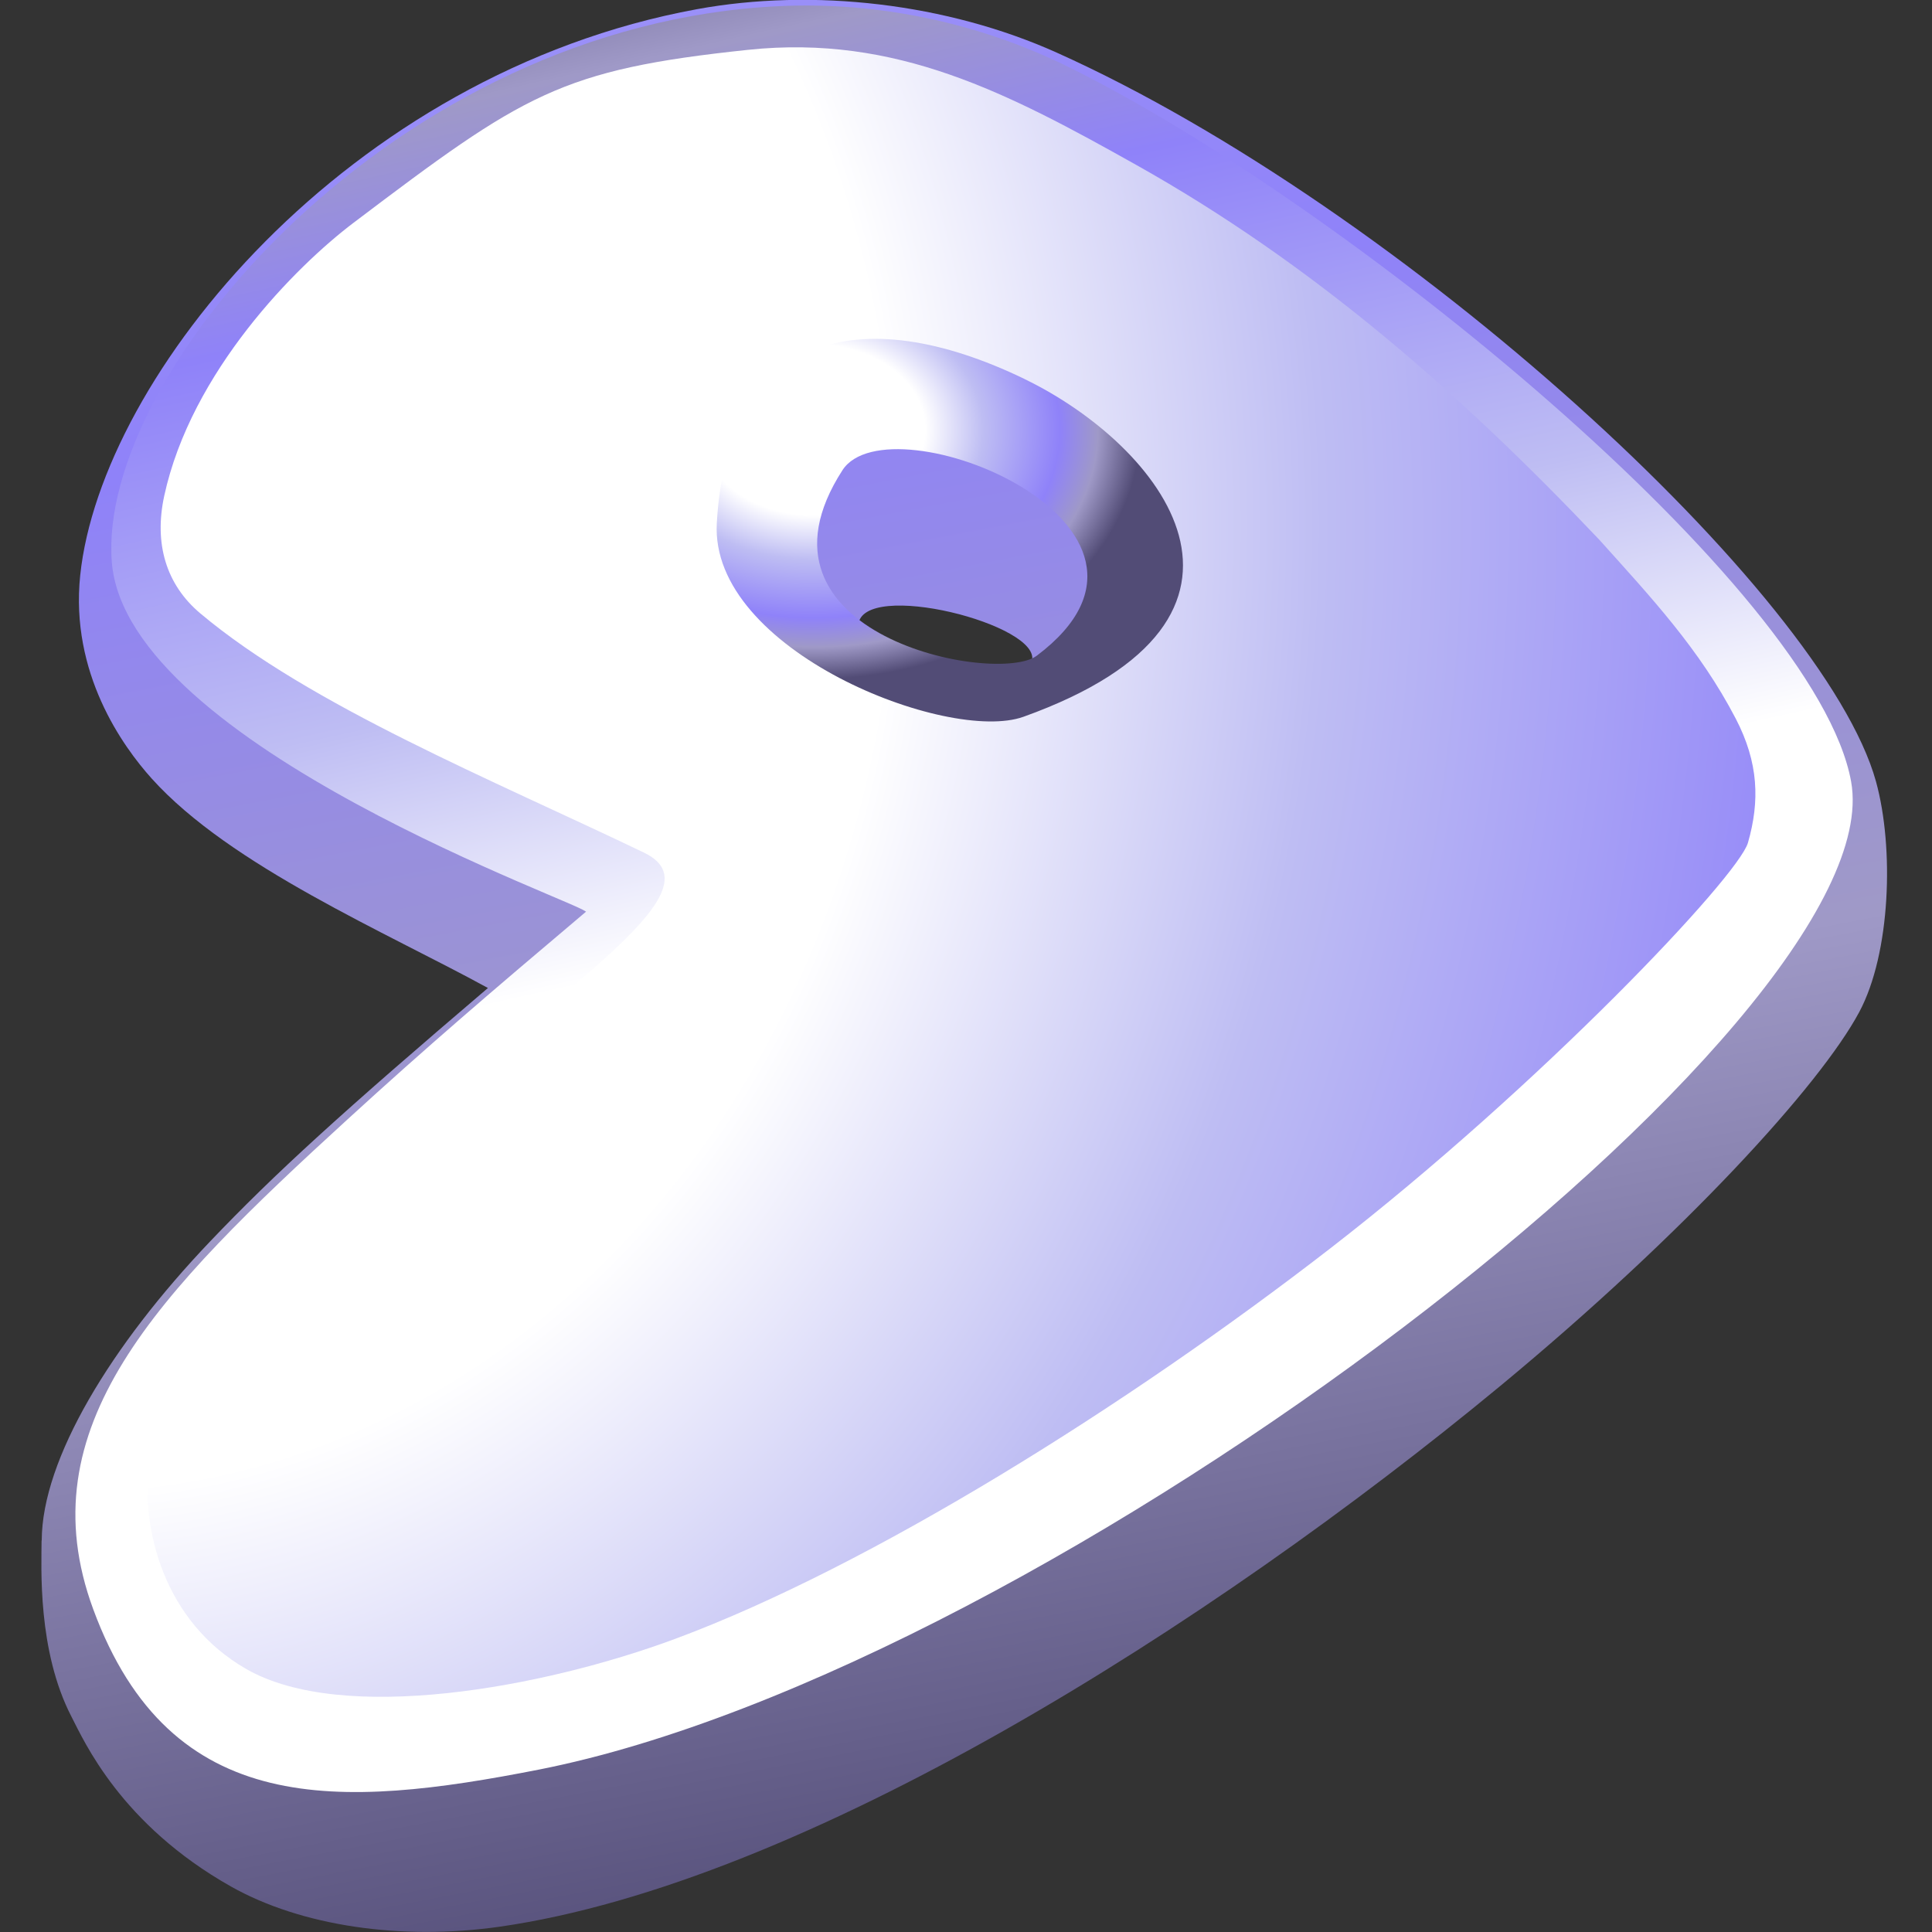 <?xml version="1.0" encoding="UTF-8"?>
<svg xmlns="http://www.w3.org/2000/svg" width="512" height="512" viewBox="0 0 512 512" fill="none">
  <rect x="0" y="0" width="512" height="512" fill="#333333" stroke="none"/>
  <defs>
    <linearGradient id="paint0_linear_205_172" x1="-65.496" y1="-1170.67" x2="256.111" y2="512.656" gradientUnits="userSpaceOnUse">
      <stop stop-color="white"></stop>
      <stop offset="0.342" stop-color="white"></stop>
      <stop offset="0.52" stop-color="#BEBDF3"></stop>
      <stop offset="0.754" stop-color="#8F82F9"></stop>
      <stop offset="0.871" stop-color="#9F99C7"></stop>
      <stop offset="1" stop-color="#524C76"></stop>
    </linearGradient>
    <linearGradient id="paint1_linear_205_172" x1="329.451" y1="378.233" x2="232.389" y2="-56.917" gradientUnits="userSpaceOnUse">
      <stop stop-color="white"></stop>
      <stop offset="0.342" stop-color="white"></stop>
      <stop offset="0.52" stop-color="#BEBDF3"></stop>
      <stop offset="0.754" stop-color="#8F82F9"></stop>
      <stop offset="0.871" stop-color="#9F99C7"></stop>
      <stop offset="1" stop-color="#524C76"></stop>
    </linearGradient>
    <radialGradient id="paint2_radial_205_172" cx="0" cy="0" r="1" gradientUnits="userSpaceOnUse" gradientTransform="translate(215.649 113.859) scale(86.378 66.222)">
      <stop stop-color="white"></stop>
      <stop offset="0.342" stop-color="white"></stop>
      <stop offset="0.52" stop-color="#BEBDF3"></stop>
      <stop offset="0.754" stop-color="#8F82F9"></stop>
      <stop offset="0.871" stop-color="#9F99C7"></stop>
      <stop offset="1" stop-color="#524C76"></stop>
    </radialGradient>
    <radialGradient id="paint3_radial_205_172" cx="0" cy="0" r="1" gradientUnits="userSpaceOnUse" gradientTransform="translate(18.843 135.102) rotate(90.903) scale(751.372 640.908)">
      <stop stop-color="white"></stop>
      <stop offset="0.342" stop-color="white"></stop>
      <stop offset="0.52" stop-color="#BEBDF3"></stop>
      <stop offset="0.754" stop-color="#8F82F9"></stop>
      <stop offset="0.871" stop-color="#9F99C7"></stop>
      <stop offset="1" stop-color="#524C76"></stop>
    </radialGradient>
    <clipPath id="clip0_205_172">
      <rect width="512" height="512" fill="white"></rect>
    </clipPath>
  </defs>
  <g clip-path="url(#clip0_205_172)">
    <path fill-rule="evenodd" clip-rule="evenodd" d="M11.058 408.268C11.114 386.669 29.474 356.517 55.563 329.119C73 310.811 90.708 294.739 129.308 261.831C102.61 247.183 61.082 229.508 40.232 206.355C32.522 197.792 18.551 178.382 21.257 152.457C26.781 99.612 91.999 19.46 184.686 2.435C215.529 -3.207 250.946 0.865 280.095 13.966C371.556 55.074 483.332 157.244 497.15 207.087C501.993 224.638 501.062 252.62 492.712 268.214C482.366 287.542 446.538 326.792 397.55 367.324C320.648 430.878 212.901 499.087 132.38 510.602C106.381 514.312 79.814 510.442 61.177 499.926C32.011 483.468 22.33 461.499 18.925 454.911C9.878 437.4 10.999 415.209 11.019 408.251L11.058 408.268ZM227.455 165.633C228.448 153.386 276.468 165.579 273.433 175.281C270.231 185.513 226.312 179.685 227.455 165.633Z" fill="url(#paint0_linear_205_172)"></path>
    <path fill-rule="evenodd" clip-rule="evenodd" d="M155.274 241.631C130.007 262.966 113.203 277.352 92.139 296.606C41.408 342.97 6.929 378.263 24.712 426.477C45.208 482.127 90.149 479.306 142.821 468.959C278.614 442.171 501.92 270.492 490.57 207.161C481.358 155.862 356.586 53.848 282.809 17.577C259.738 6.234 233.147 0.378 206.474 1.629C104.896 6.422 25.608 98.847 29.638 149.019C33.58 197.759 156.795 240.233 155.315 241.713L155.274 241.631ZM140.033 71.458C109.477 105.46 129.011 171.226 179.685 207.087C238.987 249.042 334.971 256.633 354.135 224.285C389.782 163.939 350.862 100.089 292.769 71.631C235.359 43.502 159.115 50.238 140.033 71.429V71.458Z" fill="url(#paint1_linear_205_172)"></path>
    <path fill-rule="evenodd" clip-rule="evenodd" d="M244.267 205.688C287.168 211.651 324.148 194.47 329.888 152.111C334.293 119.845 284.906 84.585 255.215 76.45C230.417 69.66 176.585 78.391 172.966 125.29C169.193 174.039 219.222 202.217 244.234 205.688H244.267ZM223.261 124.607C195.066 168.281 264.196 181.713 274.782 173.751C320.413 139.412 235.68 105.369 223.261 124.607Z" fill="url(#paint2_radial_205_172)"></path>
    <path fill-rule="evenodd" clip-rule="evenodd" d="M198.29 13.201C148.422 18.457 138.865 24.872 93.669 59.055C78.527 70.512 50.661 98.386 43.514 131.459C40.794 144.051 44.009 154.924 53.079 162.549C82.121 186.968 130.739 206.774 170.613 225.93C182.293 231.539 174.56 241.713 155.726 258.015C108.194 299.164 43.95 349.229 39.426 387.393C37.312 405.381 43.469 429.817 65.302 442.327C90.807 456.934 143.742 447.402 179.134 434.238C230.795 415 298.642 372.551 352.515 330.851C408.535 287.456 460.59 232.316 463.222 223.351C466.386 212.313 466.071 202.115 459.965 190.394C450.375 171.987 437.561 158.309 423.792 142.994C386.862 104.057 347.786 69.85 300.994 43.637C267.231 24.703 237.531 9.068 198.265 13.205L198.29 13.201ZM271.549 100.467C307.582 117.887 344.578 163.643 271.228 189.954C251.283 197.115 187.992 172.369 189.966 138.598C192.79 88.706 227.562 79.181 271.549 100.451L271.549 100.467Z" fill="url(#paint3_radial_205_172)"></path>
  </g>
</svg>

